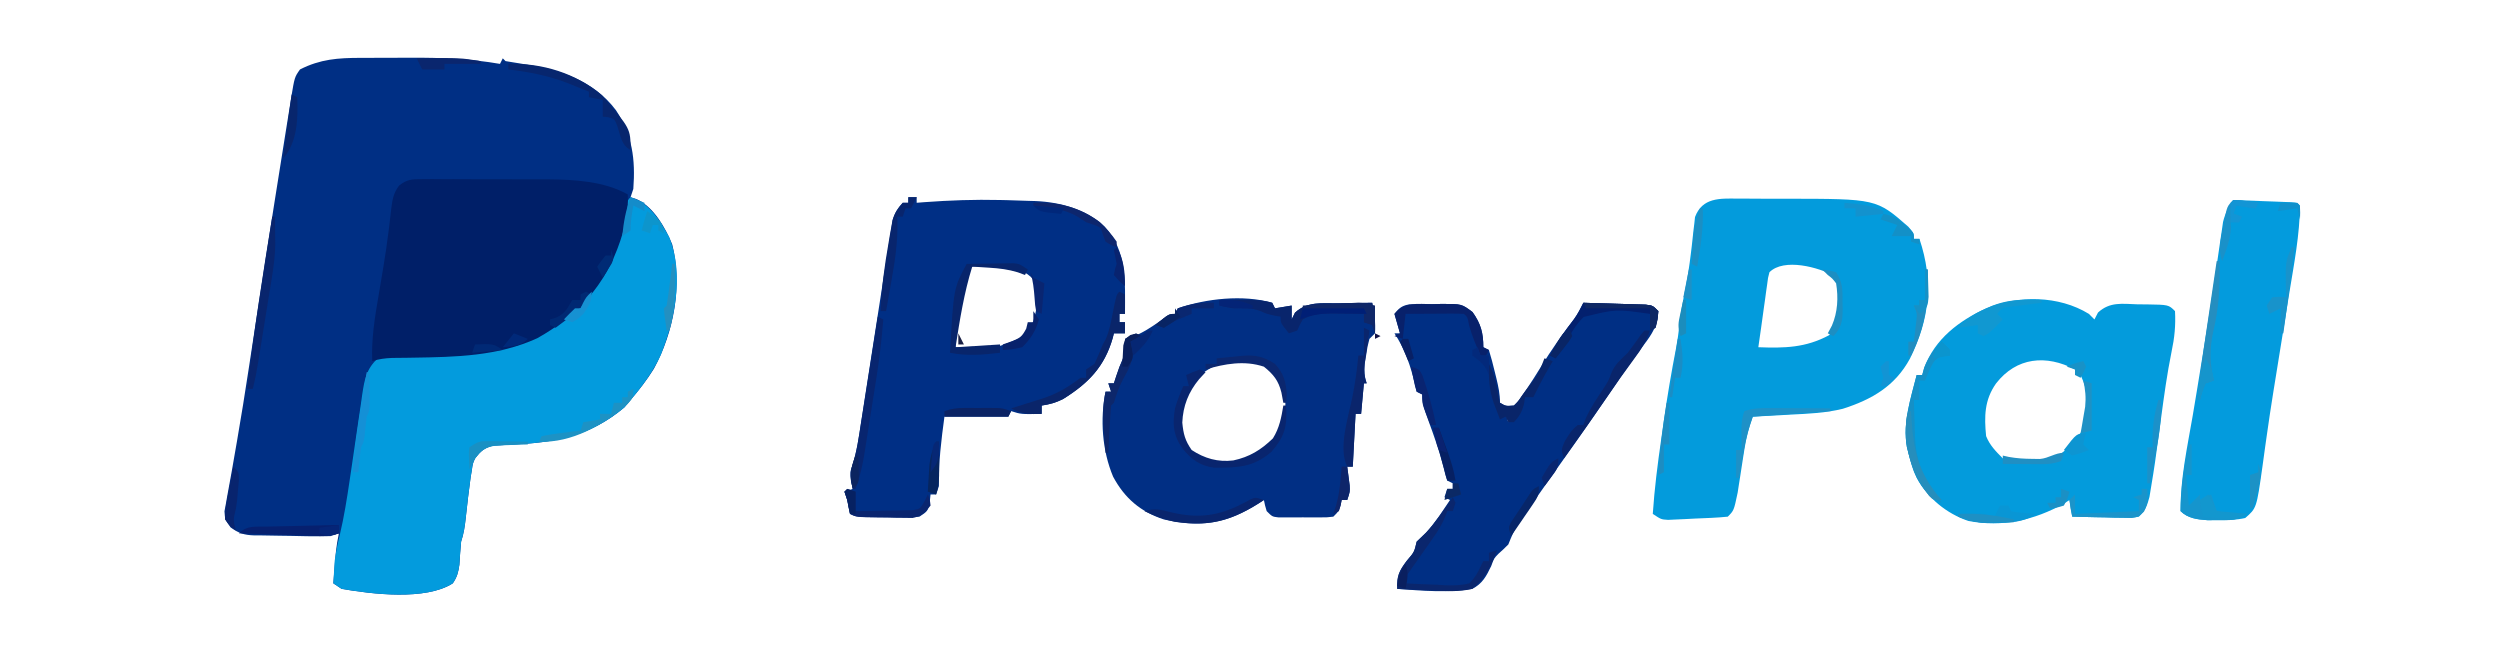 <?xml version="1.0" encoding="UTF-8"?>
<svg version="1.1" xmlns="http://www.w3.org/2000/svg" width="900" height="239">
<path d="M0 0 C1.434 -0.005 1.434 -0.005 2.897 -0.01 C4.923 -0.015 6.949 -0.017 8.975 -0.017 C12.025 -0.019 15.075 -0.038 18.125 -0.057 C28.994 -0.087 39.472 0.296 50.195 2.168 C50.525 1.508 50.855 0.848 51.195 0.168 C51.69 0.663 51.69 0.663 52.195 1.168 C54.034 1.481 55.875 1.789 57.719 2.068 C71.05 4.107 83.562 7.701 91.945 18.855 C97.869 27.88 98.975 36.479 98.195 47.168 C97.865 48.158 97.535 49.148 97.195 50.168 C97.946 50.41 98.696 50.653 99.469 50.902 C105.572 53.736 109.718 61.112 112.195 67.168 C115.944 82.003 112.785 98.629 105.613 111.891 C103.111 115.91 100.264 119.568 97.195 123.168 C96.473 124.034 95.752 124.9 95.008 125.793 C82.515 136.342 69.767 138.565 53.945 139.252 C52.875 139.316 51.805 139.38 50.703 139.445 C49.74 139.489 48.778 139.533 47.786 139.578 C44.523 140.321 43.29 141.611 41.195 144.168 C40.362 146.148 40.362 146.148 40.07 148.355 C39.852 149.647 39.852 149.647 39.629 150.965 C38.98 155.757 38.404 160.557 37.892 165.366 C37.558 168.452 37.18 171.213 36.195 174.168 C35.929 176.935 35.752 179.702 35.574 182.477 C35.189 185.214 34.751 186.892 33.195 189.168 C23.434 195.433 4.103 193.057 -6.805 191.168 C-7.795 190.508 -8.785 189.848 -9.805 189.168 C-8.841 176.498 -8.841 176.498 -7.805 171.168 C-8.795 171.498 -9.785 171.828 -10.805 172.168 C-13.263 172.243 -15.684 172.263 -18.141 172.223 C-18.857 172.211 -19.573 172.199 -20.311 172.187 C-21.826 172.158 -23.341 172.126 -24.855 172.091 C-26.401 172.059 -27.947 172.038 -29.493 172.027 C-31.731 172.012 -33.966 171.965 -36.203 171.91 C-37.233 171.911 -37.233 171.911 -38.284 171.913 C-41.968 171.783 -43.787 171.18 -46.807 169.016 C-48.805 166.168 -48.805 166.168 -48.996 163.239 C-48.789 162.125 -48.581 161.011 -48.367 159.863 C-48.202 158.901 -48.202 158.901 -48.034 157.919 C-47.784 156.482 -47.521 155.047 -47.247 153.615 C-46.622 150.336 -46.062 147.047 -45.496 143.758 C-45.168 141.857 -44.836 139.956 -44.502 138.056 C-42.959 129.248 -41.573 120.417 -40.219 111.578 C-40.106 110.845 -39.994 110.113 -39.878 109.358 C-39.415 106.336 -38.953 103.314 -38.491 100.292 C-37.197 91.819 -35.883 83.349 -34.566 74.879 C-34.449 74.124 -34.332 73.37 -34.211 72.593 C-32.088 58.943 -29.952 45.295 -27.753 31.657 C-27.415 29.556 -27.079 27.454 -26.746 25.352 C-26.291 22.494 -25.829 19.637 -25.363 16.781 C-25.169 15.543 -25.169 15.543 -24.97 14.279 C-23.751 6.916 -23.751 6.916 -21.805 4.168 C-14.467 0.43 -8.051 0.01 0 0 Z " fill="#002F84" transform="translate(129.805,20.832)"/>
<path d="M0 0 C7.023 2.269 10.318 8.084 13.875 14.25 C19.337 27.603 15.996 43.983 10.867 56.84 C8.064 62.864 4.297 67.959 0 73 C-0.722 73.866 -1.444 74.733 -2.188 75.625 C-14.68 86.174 -27.428 88.397 -43.25 89.084 C-44.32 89.148 -45.39 89.212 -46.492 89.277 C-47.936 89.343 -47.936 89.343 -49.41 89.41 C-52.672 90.153 -53.905 91.443 -56 94 C-56.833 95.98 -56.833 95.98 -57.125 98.188 C-57.271 99.049 -57.416 99.91 -57.566 100.797 C-58.215 105.589 -58.791 110.389 -59.303 115.198 C-59.637 118.284 -60.015 121.045 -61 124 C-61.266 126.767 -61.444 129.534 -61.621 132.309 C-62.006 135.046 -62.444 136.724 -64 139 C-73.761 145.265 -93.093 142.889 -104 141 C-104.99 140.34 -105.98 139.68 -107 139 C-106.91 137.27 -106.802 135.541 -106.688 133.812 C-106.629 132.85 -106.571 131.887 -106.512 130.895 C-106.092 127.697 -105.483 124.815 -104.703 121.699 C-103.13 115.098 -102.091 108.461 -101.098 101.75 C-100.932 100.641 -100.767 99.533 -100.596 98.391 C-99.906 93.746 -99.22 89.101 -98.555 84.453 C-98.063 81.029 -97.55 77.608 -97.035 74.188 C-96.89 73.139 -96.745 72.09 -96.596 71.009 C-95.775 65.656 -95.13 61.851 -91 58 C-88.133 56.567 -85.64 56.854 -82.438 56.824 C-81.078 56.804 -79.718 56.783 -78.358 56.761 C-77.646 56.75 -76.934 56.739 -76.2 56.727 C-55.291 56.35 -36.163 54.758 -20 40 C-19.34 40 -18.68 40 -18 40 C-17.738 39.433 -17.477 38.866 -17.207 38.281 C-15.902 35.815 -14.363 33.73 -12.688 31.5 C-6.619 22.883 -3.671 13.779 -1.578 3.52 C-1 1 -1 1 0 0 Z " fill="#039BDD" transform="translate(227,71)"/>
<path d="M0 0 C0.932 -0.001 1.863 -0.003 2.823 -0.004 C4.798 -0.003 6.772 0.009 8.746 0.03 C11.714 0.058 14.679 0.05 17.646 0.037 C49.967 0.074 49.967 0.074 61.449 10.121 C63.449 12.496 63.449 12.496 63.449 14.496 C64.109 14.496 64.769 14.496 65.449 14.496 C70.612 29.831 69.096 43.349 62.028 57.606 C56.69 67.451 48.378 72.303 37.86 75.657 C31.709 77.17 25.508 77.442 19.199 77.746 C17.857 77.823 16.514 77.901 15.172 77.98 C11.932 78.167 8.691 78.339 5.449 78.496 C4.074 82.379 3.073 86.087 2.449 90.156 C2.202 91.718 2.202 91.718 1.949 93.311 C1.615 95.48 1.282 97.649 0.949 99.818 C0.784 100.858 0.619 101.898 0.449 102.969 C0.305 103.91 0.16 104.851 0.012 105.821 C-1.349 112.295 -1.349 112.295 -3.551 114.496 C-7.495 114.908 -11.464 115.013 -15.426 115.184 C-16.541 115.244 -17.656 115.303 -18.805 115.365 C-19.873 115.412 -20.942 115.459 -22.043 115.508 C-23.518 115.577 -23.518 115.577 -25.023 115.647 C-27.551 115.496 -27.551 115.496 -30.551 113.496 C-29.944 104.437 -28.805 95.496 -27.504 86.516 C-27.178 84.264 -26.86 82.011 -26.543 79.758 C-25.303 71.061 -23.85 62.434 -22.164 53.812 C-21.68 51.196 -21.293 48.642 -21.051 45.996 C-20.614 41.346 -19.687 36.807 -18.773 32.229 C-17.979 28.141 -17.351 24.07 -16.863 19.934 C-16.748 18.99 -16.632 18.047 -16.513 17.075 C-16.292 15.22 -16.088 13.362 -15.905 11.503 C-15.801 10.65 -15.697 9.797 -15.59 8.918 C-15.509 8.161 -15.429 7.404 -15.346 6.624 C-12.712 -0.422 -6.38 -0.081 0 0 Z M11.449 26.496 C10.912 28.503 10.912 28.503 10.633 30.82 C10.508 31.685 10.384 32.549 10.256 33.439 C10.134 34.345 10.012 35.251 9.887 36.184 C9.761 37.07 9.635 37.956 9.506 38.869 C9.147 41.411 8.798 43.953 8.449 46.496 C8.119 48.83 7.784 51.163 7.449 53.496 C16.865 53.858 24.515 53.691 32.887 49.184 C37.02 44.719 36.899 38.767 36.75 32.992 C36.596 30.375 36.596 30.375 35.012 27.934 C29.173 24.658 16.635 21.31 11.449 26.496 Z " fill="#039BDC" transform="translate(625.551,71.504)"/>
<path d="M0 0 C0.99 0 1.98 0 3 0 C3 0.66 3 1.32 3 2 C4.363 1.892 4.363 1.892 5.754 1.781 C14.85 1.11 23.875 0.785 33 1 C33.813 1.018 34.625 1.036 35.462 1.054 C38.101 1.122 40.738 1.213 43.375 1.312 C44.195 1.335 45.015 1.357 45.86 1.38 C54.778 1.779 64.066 4.339 70.695 10.602 C78.873 19.569 78 30.568 78 42 C77.34 42 76.68 42 76 42 C76 42.99 76 43.98 76 45 C76.66 45 77.32 45 78 45 C78 46.32 78 47.64 78 49 C76.68 49 75.36 49 74 49 C73.865 49.545 73.729 50.091 73.59 50.652 C70.618 61.064 64.734 67.064 55.648 72.688 C53.053 73.974 50.854 74.588 48 75 C48 75.99 48 76.98 48 78 C40.571 78.143 40.571 78.143 37 77 C36.67 77.66 36.34 78.32 36 79 C28.41 79 20.82 79 13 79 C11.862 87.461 10.855 95.467 11 104 C10.505 105.485 10.505 105.485 10 107 C9.34 107 8.68 107 8 107 C7.897 107.949 7.794 108.897 7.688 109.875 C7 113 7 113 4 115 C1.58 115.243 1.58 115.243 -1.254 115.23 C-2.273 115.229 -3.292 115.227 -4.342 115.225 C-5.405 115.212 -6.467 115.2 -7.562 115.188 C-8.629 115.187 -9.696 115.186 -10.795 115.186 C-18.719 115.14 -18.719 115.14 -21 114 C-21.392 112.346 -21.721 110.677 -22 109 C-22.33 108.01 -22.66 107.02 -23 106 C-21.515 105.505 -21.515 105.505 -20 105 C-20.206 104.134 -20.413 103.267 -20.625 102.375 C-21 99 -21 99 -20.148 96.539 C-18.498 91.451 -17.816 86.28 -17.012 81 C-16.828 79.823 -16.645 78.646 -16.456 77.433 C-16.064 74.92 -15.675 72.407 -15.288 69.894 C-14.686 65.993 -14.078 62.094 -13.466 58.195 C-12.017 48.946 -10.572 39.698 -9.14 30.447 C-8.481 26.192 -7.805 21.939 -7.125 17.688 C-6.947 16.513 -6.768 15.338 -6.585 14.127 C-6.415 13.078 -6.245 12.03 -6.07 10.949 C-5.934 10.076 -5.797 9.203 -5.657 8.303 C-4.898 5.643 -3.869 4.028 -2 2 C-1.34 2 -0.68 2 0 2 C0 1.34 0 0.68 0 0 Z M21 26 C20.341 28.237 20.341 28.237 19.93 30.953 C19.756 31.965 19.582 32.977 19.402 34.02 C19.228 35.086 19.054 36.152 18.875 37.25 C18.693 38.301 18.511 39.351 18.324 40.434 C17.552 45.014 16.891 49.344 17 54 C30.206 54.962 30.206 54.962 42 50 C46.317 44.429 46.811 37.85 46 31 C43.452 27.08 40.39 26.231 36 25 C32.638 24.724 32.638 24.724 29.25 24.812 C28.121 24.819 26.992 24.825 25.828 24.832 C23.05 24.811 23.05 24.811 21 26 Z M75 46 C76 48 76 48 76 48 Z " fill="#002F85" transform="translate(327,71)"/>
<path d="M0 0 C0.495 0.99 0.495 0.99 1 2 C2.98 1.67 4.96 1.34 7 1 C7 2.65 7 4.3 7 6 C7.397 5.192 7.794 4.384 8.203 3.551 C12.722 -0.571 17.846 0.217 23.75 0.188 C25.512 0.15 25.512 0.15 27.309 0.111 C30.206 0.052 33.102 0.016 36 0 C36.798 3.759 37.257 7.144 37 11 C36.34 11.66 35.68 12.32 35 13 C34.275 15.749 34.275 15.749 33.812 18.875 C33.633 19.924 33.454 20.974 33.27 22.055 C33.023 24.752 33.137 26.466 34 29 C33.67 29 33.34 29 33 29 C32.67 32.63 32.34 36.26 32 40 C31.34 40 30.68 40 30 40 C29.67 46.27 29.34 52.54 29 59 C28.34 59 27.68 59 27 59 C27.084 59.615 27.168 60.23 27.254 60.863 C27.407 62.076 27.407 62.076 27.562 63.312 C27.719 64.513 27.719 64.513 27.879 65.738 C28 68 28 68 27 71 C26.34 71 25.68 71 25 71 C24.876 71.619 24.753 72.237 24.625 72.875 C24 75 24 75 22 77 C19.785 77.259 19.785 77.259 17.062 77.266 C16.085 77.268 15.108 77.271 14.102 77.273 C13.078 77.266 12.055 77.258 11 77.25 C9.976 77.258 8.953 77.265 7.898 77.273 C6.921 77.271 5.944 77.268 4.938 77.266 C4.039 77.263 3.141 77.261 2.215 77.259 C0 77 0 77 -2 75 C-2.625 72.875 -2.625 72.875 -3 71 C-3.606 71.398 -4.212 71.797 -4.836 72.207 C-16.535 79.604 -25.566 80.973 -39 78 C-47.371 75.279 -53.139 70.355 -57.281 62.602 C-61.232 53.205 -62.019 41.941 -60 32 C-59.34 32 -58.68 32 -58 32 C-58.495 30.515 -58.495 30.515 -59 29 C-58.34 29 -57.68 29 -57 29 C-56.567 27.67 -56.567 27.67 -56.125 26.312 C-55 23 -55 23 -53.875 20.438 C-52.929 17.802 -52.841 15.778 -53 13 C-52.196 12.794 -51.391 12.588 -50.562 12.375 C-46.593 10.843 -43.509 8.783 -40.051 6.34 C-38 5 -38 5 -35 4 C-34.67 3.34 -34.34 2.68 -34 2 C-23.82 -1.532 -10.429 -3.013 0 0 Z M-27.875 27.75 C-31.993 34.048 -33.729 39.466 -33 47 C-31.384 51.282 -29.809 53.537 -26 56 C-19.559 58.246 -14.366 58.334 -8 56 C-2.645 53.06 1.754 49.518 3.824 43.672 C5.233 37.82 5.102 33.638 3 28 C0.529 24.08 -1.472 22.083 -6 21 C-14.646 20.014 -21.517 21.669 -27.875 27.75 Z " fill="#012F84" transform="translate(458,109)"/>
<path d="M0 0 C0.99 0.99 0.99 0.99 2 2 C2.42 1.184 2.84 0.368 3.273 -0.473 C7.563 -4.449 11.998 -3.613 17.625 -3.438 C19.218 -3.429 19.218 -3.429 20.844 -3.42 C28.705 -3.295 28.705 -3.295 31 -1 C31.282 4.15 30.834 8.633 29.75 13.688 C28.15 21.558 27.065 29.479 26 37.438 C23.66 54.71 23.66 54.71 22.438 62.062 C22.23 63.332 22.022 64.602 21.809 65.91 C20.965 69.132 20.312 70.642 18 73 C15.456 73.454 15.456 73.454 12.457 73.391 C11.384 73.378 10.311 73.365 9.205 73.352 C8.086 73.318 6.966 73.285 5.812 73.25 C4.681 73.232 3.55 73.214 2.385 73.195 C-0.411 73.148 -3.205 73.082 -6 73 C-6.33 71.02 -6.66 69.04 -7 67 C-7.619 67.412 -8.238 67.825 -8.875 68.25 C-19.623 74.269 -31.118 76.89 -43.41 74.539 C-51.28 71.879 -58.064 66.303 -62 59 C-63.314 56.053 -64.235 53.133 -65 50 C-65.179 49.286 -65.358 48.572 -65.543 47.836 C-67.058 39.107 -64.137 30.421 -62 22 C-61.34 22 -60.68 22 -60 22 C-59.625 20.683 -59.625 20.683 -59.242 19.34 C-55.383 8.964 -46.753 2.487 -37 -2 C-25.472 -6.765 -10.833 -6.667 0 0 Z M-33.438 25.062 C-37.614 30.991 -37.701 36.922 -37 44 C-35.667 47.317 -33.517 49.483 -31 52 C-25.16 53.532 -18.351 54.342 -12.648 52.059 C-7.441 48.948 -4.339 45.009 -1 40 C0.608 33.195 -0.092 28.281 -3 22 C-3.66 22 -4.32 22 -5 22 C-5 21.34 -5 20.68 -5 20 C-15.352 14.599 -26.062 15.55 -33.438 25.062 Z " fill="#039BDC" transform="translate(752,113)"/>
<path d="M0 0 C1.196 -0.009 2.392 -0.019 3.624 -0.028 C4.915 -0.017 6.207 -0.006 7.538 0.006 C8.888 0.005 10.239 0.004 11.59 0.001 C14.426 -0 17.262 0.012 20.099 0.035 C23.694 0.063 27.288 0.061 30.883 0.048 C33.678 0.041 36.473 0.049 39.269 0.061 C41.226 0.068 43.183 0.064 45.14 0.059 C54.802 0.159 65.461 0.669 74.077 5.502 C74.301 10.751 73.612 15.22 72.014 20.189 C71.794 20.883 71.573 21.576 71.346 22.29 C66.001 38.243 56.053 49.077 41.514 57.252 C27.312 63.749 12.222 64.02 -3.105 64.262 C-3.789 64.274 -4.472 64.285 -5.176 64.297 C-7.057 64.324 -8.937 64.342 -10.817 64.36 C-13.383 64.477 -15.486 64.746 -17.923 65.502 C-18.251 57.388 -16.983 49.728 -15.611 41.752 C-15.144 38.991 -14.681 36.229 -14.22 33.467 C-14.106 32.786 -13.992 32.105 -13.874 31.404 C-13.188 27.259 -12.586 23.112 -12.064 18.943 C-11.942 17.981 -11.82 17.018 -11.694 16.026 C-11.478 14.268 -11.275 12.508 -11.088 10.747 C-10.672 7.419 -10.296 4.991 -8.239 2.29 C-5.298 0.019 -3.691 0.001 0 0 Z " fill="#001F68" transform="translate(151.923,64.498)"/>
<path d="M0 0 C4.126 0.109 8.25 0.24 12.375 0.375 C13.551 0.406 14.726 0.437 15.938 0.469 C17.059 0.507 18.18 0.546 19.336 0.586 C20.891 0.633 20.891 0.633 22.478 0.681 C25 1 25 1 27 3 C26.797 8.084 24.757 11.277 21.75 15.188 C20.834 16.423 19.92 17.66 19.008 18.898 C18.275 19.888 18.275 19.888 17.528 20.897 C14.806 24.642 12.223 28.481 9.625 32.312 C5.529 38.328 1.396 44.313 -2.812 50.25 C-4.876 53.166 -6.938 56.083 -9 59 C-9.676 59.956 -10.353 60.913 -11.049 61.898 C-13.247 65.012 -15.436 68.13 -17.625 71.25 C-18.325 72.239 -19.024 73.228 -19.745 74.247 C-20.399 75.181 -21.053 76.116 -21.727 77.078 C-22.31 77.907 -22.893 78.737 -23.495 79.591 C-24.998 81.997 -25.952 84.374 -27 87 C-28.144 88.144 -29.303 89.278 -30.531 90.332 C-32.187 92.033 -32.187 92.033 -33.156 94.762 C-34.919 98.423 -36.334 101.154 -40 103 C-48.868 104.472 -58.078 103.662 -67 103 C-67.189 98.376 -66.326 96.519 -63.5 92.812 C-60.854 89.725 -60.854 89.725 -60 86 C-58.864 84.898 -57.725 83.798 -56.578 82.707 C-53.29 79.151 -50.701 75.009 -48 71 C-48.66 70.67 -49.32 70.34 -50 70 C-49.505 68.515 -49.505 68.515 -49 67 C-48.34 67 -47.68 67 -47 67 C-47 66.34 -47 65.68 -47 65 C-47.66 64.67 -48.32 64.34 -49 64 C-49.641 62.094 -49.641 62.094 -50.25 59.5 C-51.791 53.432 -53.85 47.618 -56.019 41.752 C-57.128 38.705 -58 36.27 -58 33 C-58.66 32.67 -59.32 32.34 -60 32 C-60.474 30.137 -60.941 28.273 -61.367 26.398 C-62.804 20.953 -64.877 15.685 -68 11 C-67.34 11 -66.68 11 -66 11 C-66.66 8.69 -67.32 6.38 -68 4 C-66.307 1.91 -65.405 1.075 -62.719 0.58 C-59.853 0.527 -56.991 0.493 -54.125 0.5 C-52.634 0.457 -52.634 0.457 -51.113 0.414 C-43.806 0.394 -43.806 0.394 -39.887 3.34 C-36.888 7.569 -36 10.836 -36 16 C-35.34 16.33 -34.68 16.66 -34 17 C-33.194 19.629 -32.502 22.204 -31.875 24.875 C-31.693 25.608 -31.511 26.342 -31.324 27.098 C-30.59 30.13 -30 32.869 -30 36 C-27.925 37.224 -27.925 37.224 -25 37 C-23.479 35.512 -23.479 35.512 -22.125 33.5 C-21.602 32.767 -21.078 32.033 -20.539 31.277 C-18.716 28.58 -16.978 25.843 -15.277 23.066 C-11.585 17.093 -7.615 11.362 -3.297 5.824 C-1.968 3.955 -1.003 2.058 0 0 Z M-28 40 C-27.67 40.99 -27.34 41.98 -27 43 C-26.67 42.01 -26.34 41.02 -26 40 C-26.66 40 -27.32 40 -28 40 Z M-47 68 C-46 70 -46 70 -46 70 Z " fill="#002F84" transform="translate(570,109)"/>
<path d="M0 0 C3.813 0.138 7.625 0.287 11.438 0.438 C12.526 0.477 13.615 0.516 14.736 0.557 C15.771 0.599 16.805 0.64 17.871 0.684 C18.829 0.72 19.788 0.757 20.775 0.795 C23 1 23 1 24 2 C23.899 12.485 21.872 22.932 20.188 33.25 C19.914 34.948 19.642 36.647 19.37 38.345 C18.704 42.492 18.033 46.638 17.36 50.783 C16.687 54.927 16.019 59.073 15.353 63.218 C15.037 65.18 14.72 67.142 14.401 69.104 C13.536 74.477 12.729 79.853 11.973 85.242 C11.799 86.463 11.626 87.683 11.448 88.941 C11.118 91.283 10.795 93.627 10.482 95.971 C8.366 110.962 8.366 110.962 4.277 114.484 C1.002 115.226 -2.081 115.263 -5.438 115.25 C-6.736 115.255 -8.034 115.26 -9.371 115.266 C-12.934 115.005 -16.365 114.635 -19 112 C-19.097 100.489 -16.592 89.03 -14.639 77.742 C-13.538 71.291 -12.492 64.831 -11.447 58.371 C-11.063 56 -10.676 53.63 -10.289 51.26 C-9.011 43.409 -7.773 35.556 -6.609 27.688 C-6.388 26.208 -6.167 24.729 -5.945 23.25 C-5.53 20.481 -5.13 17.71 -4.737 14.938 C-4.459 13.081 -4.459 13.081 -4.176 11.188 C-4.02 10.109 -3.865 9.03 -3.704 7.918 C-2.954 4.809 -1.781 2.638 0 0 Z " fill="#039BDD" transform="translate(804,72)"/>
<path d="M0 0 C2.229 -0.027 4.458 -0.046 6.688 -0.062 C7.929 -0.074 9.17 -0.086 10.449 -0.098 C13.481 -0.014 16.097 0.144 19 1 C19.33 1.66 19.66 2.32 20 3 C21.98 2.67 23.96 2.34 26 2 C26 3.65 26 5.3 26 7 C26.397 6.192 26.794 5.384 27.203 4.551 C31.722 0.429 36.846 1.217 42.75 1.188 C44.512 1.15 44.512 1.15 46.309 1.111 C49.206 1.052 52.102 1.016 55 1 C55.812 4.753 56.089 8.155 56 12 C55.505 10.515 55.505 10.515 55 9 C54.01 8.67 53.02 8.34 52 8 C52.33 7.01 52.66 6.02 53 5 C50.104 4.946 47.209 4.906 44.312 4.875 C43.496 4.858 42.679 4.841 41.838 4.824 C37.483 4.789 33.9 4.801 30 7 C28.866 9.017 28.866 9.017 28 11 C27.01 11.33 26.02 11.66 25 12 C22 8.25 22 8.25 22 6 C21.278 5.876 20.556 5.753 19.812 5.625 C17 5 17 5 14.625 3.938 C11.317 2.756 8.496 2.938 5 3 C3.324 2.715 1.652 2.4 0 2 C0 1.34 0 0.68 0 0 Z " fill="#09256C" transform="translate(439,108)"/>
<path d="M0 0 C0.66 0.33 1.32 0.66 2 1 C1.237 1.825 0.474 2.65 -0.312 3.5 C-4.141 8.133 -6.111 13.105 -6.375 19.125 C-5.974 23.267 -5.377 25.593 -3 29 C1.613 32.04 6.465 33.439 12.012 32.75 C17.812 31.513 21.983 28.961 26.25 24.812 C28.59 21.051 29.283 17.331 30 13 C30.33 13 30.66 13 31 13 C31.433 20.365 30.635 23.926 25.75 29.625 C19.225 35.26 13.714 35.343 5.305 35.398 C0.114 34.773 -3.073 32.447 -6.312 28.438 C-9.672 23.719 -9.932 19.625 -9 14 C-8.193 11.181 -7.196 8.691 -6 6 C-5.34 6 -4.68 6 -4 6 C-4.33 4.68 -4.66 3.36 -5 2 C-2.625 0.938 -2.625 0.938 0 0 Z " fill="#09256E" transform="translate(432,133)"/>
<path d="M0 0 C0.66 0.33 1.32 0.66 2 1 C2 3.31 2 5.62 2 8 C1.34 8 0.68 8 0 8 C0 8.99 0 9.98 0 11 C0.66 11 1.32 11 2 11 C2 12.32 2 13.64 2 15 C0.68 15 -0.64 15 -2 15 C-2.135 15.545 -2.271 16.091 -2.41 16.652 C-5.382 27.064 -11.266 33.064 -20.352 38.688 C-22.947 39.974 -25.146 40.588 -28 41 C-28 41.99 -28 42.98 -28 44 C-32.343 44.167 -35.21 44.13 -39 42 C-37.782 41.625 -36.564 41.25 -35.309 40.863 C-33.685 40.347 -32.061 39.83 -30.438 39.312 C-29.638 39.068 -28.838 38.824 -28.014 38.572 C-22.52 36.801 -18.597 34.473 -14 31 C-13.34 31 -12.68 31 -12 31 C-12 30.01 -12 29.02 -12 28 C-11.01 27.34 -10.02 26.68 -9 26 C-7.933 23.696 -6.936 21.36 -6 19 C-5.509 18.12 -5.509 18.12 -5.008 17.223 C-3.623 14.168 -3.088 11.098 -2.438 7.812 C-1.104 1.104 -1.104 1.104 0 0 Z M-1 12 C0 14 0 14 0 14 Z " fill="#0A256A" transform="translate(403,105)"/>
<path d="M0 0 C3.104 -0.058 6.208 -0.094 9.312 -0.125 C10.194 -0.142 11.075 -0.159 11.982 -0.176 C12.83 -0.182 13.678 -0.189 14.551 -0.195 C15.721 -0.211 15.721 -0.211 16.915 -0.227 C19 0 19 0 22 2 C21.67 2.66 21.34 3.32 21 4 C20.152 3.683 19.304 3.366 18.43 3.039 C14.905 1.971 11.793 1.6 8.125 1.375 C6.396 1.263 6.396 1.263 4.633 1.148 C3.33 1.075 3.33 1.075 2 1 C-0.954 10.51 -2.477 20.184 -4 30 C1.28 29.67 6.56 29.34 12 29 C12 29.99 12 30.98 12 32 C5.787 32.73 0.159 33.232 -6 32 C-4.691 8.716 -4.691 8.716 0 0 Z " fill="#08256B" transform="translate(348,95)"/>
<path d="M0 0 C0.33 0.66 0.66 1.32 1 2 C0.67 2.99 0.34 3.98 0 5 C-0.66 5 -1.32 5 -2 5 C-2.401 6.096 -2.401 6.096 -2.81 7.214 C-3.982 9.959 -5.322 12.141 -7.039 14.574 C-7.909 15.822 -7.909 15.822 -8.797 17.096 C-9.702 18.379 -9.702 18.379 -10.625 19.688 C-11.83 21.397 -13.03 23.109 -14.227 24.824 C-14.758 25.578 -15.29 26.332 -15.838 27.108 C-17.174 28.914 -17.174 28.914 -17 31 C-13.272 31.233 -9.546 31.375 -5.812 31.5 C-4.23 31.601 -4.23 31.601 -2.615 31.703 C0.452 31.781 3.025 31.767 6 31 C7.94 29.024 8.987 27.247 10.126 24.732 C10.415 24.161 10.703 23.589 11 23 C11.66 23 12.32 23 13 23 C13 22.01 13 21.02 13 20 C13.99 19.67 14.98 19.34 16 19 C13.93 24.505 11.697 29.287 7 33 C2.305 34.095 -2.149 33.856 -6.938 33.562 C-8.194 33.522 -9.45 33.481 -10.744 33.439 C-13.833 33.334 -16.915 33.186 -20 33 C-20.189 28.376 -19.326 26.519 -16.5 22.812 C-13.854 19.725 -13.854 19.725 -13 16 C-11.886 14.92 -10.769 13.843 -9.645 12.773 C-6.018 8.862 -3.071 4.351 0 0 Z " fill="#0A266D" transform="translate(523,179)"/>
<path d="M0 0 C0.66 0.33 1.32 0.66 2 1 C1.419 8.217 0.583 15.34 -0.559 22.488 C-0.708 23.435 -0.857 24.382 -1.011 25.357 C-1.324 27.338 -1.639 29.319 -1.956 31.299 C-2.439 34.321 -2.912 37.345 -3.385 40.369 C-3.692 42.305 -4 44.24 -4.309 46.176 C-4.448 47.073 -4.588 47.97 -4.732 48.894 C-5.467 53.438 -6.376 57.668 -8 62 C-8.33 62 -8.66 62 -9 62 C-9.76 58.807 -10.225 56.655 -9.145 53.509 C-7.537 48.582 -6.847 43.59 -6.055 38.477 C-5.88 37.375 -5.705 36.274 -5.525 35.139 C-4.97 31.635 -4.423 28.13 -3.875 24.625 C-3.499 22.243 -3.123 19.862 -2.746 17.48 C-1.825 11.654 -0.91 5.828 0 0 Z " fill="#08256F" transform="translate(316,114)"/>
<path d="M0 0 C1.5 1.375 1.5 1.375 3 3 C3 3.66 3 4.32 3 5 C2.257 5 1.515 5 0.75 5 C-2.568 6.207 -2.801 6.99 -4.312 10.062 C-4.893 11.367 -5.461 12.678 -6 14 C-6.66 14 -7.32 14 -8 14 C-8 16.31 -8 18.62 -8 21 C-8.66 21 -9.32 21 -10 21 C-9.918 24.355 -9.806 27.708 -9.688 31.062 C-9.665 32.005 -9.642 32.948 -9.619 33.92 C-9.311 41.971 -7.439 47.255 -2.812 53.938 C-2.283 54.71 -1.753 55.482 -1.207 56.277 C-0.809 56.846 -0.41 57.414 0 58 C-5.098 55.759 -7.716 51.854 -9.949 46.891 C-10.778 44.611 -11.425 42.356 -12 40 C-12.179 39.286 -12.358 38.572 -12.543 37.836 C-14.058 29.107 -11.137 20.421 -9 12 C-8.34 12 -7.68 12 -7 12 C-6.773 11.134 -6.546 10.268 -6.312 9.375 C-4.76 5.382 -2.857 3.158 0 0 Z " fill="#1590C7" transform="translate(699,123)"/>
<path d="M0 0 C0.33 0 0.66 0 1 0 C1.027 2.187 1.047 4.375 1.062 6.562 C1.074 7.781 1.086 8.999 1.098 10.254 C0.928 16.778 -0.335 23.202 -1.375 29.637 C-1.504 30.439 -1.634 31.24 -1.767 32.067 C-2.039 33.75 -2.311 35.433 -2.584 37.116 C-3 39.69 -3.414 42.264 -3.828 44.838 C-4.094 46.479 -4.359 48.12 -4.625 49.762 C-4.748 50.528 -4.871 51.295 -4.998 52.085 C-5.542 55.432 -6.146 58.719 -7 62 C-7.66 62 -8.32 62 -9 62 C-6.637 41.231 -3.34 20.629 0 0 Z " fill="#09256D" transform="translate(98,78)"/>
<path d="M0 0 C0.66 0 1.32 0 2 0 C0.656 3.765 -1.028 6.632 -3.438 9.812 C-6.856 14.412 -10.146 19.078 -13.375 23.812 C-18.48 31.283 -23.711 38.658 -29 46 C-30 43 -30 43 -28.75 40 C-27.305 37.524 -26.235 35.749 -24 34 C-23.34 34 -22.68 34 -22 34 C-21.742 33.288 -21.484 32.577 -21.219 31.844 C-19.494 27.818 -17.07 24.36 -14.656 20.719 C-12.945 18.079 -12.945 18.079 -11.922 15.301 C-10.641 12.105 -8.457 10.401 -6 8 C-4.397 5.888 -2.853 3.746 -1.332 1.574 C-0.892 1.055 -0.453 0.535 0 0 Z " fill="#09256B" transform="translate(592,119)"/>
<path d="M0 0 C12.055 -0.418 24.495 3.402 33.688 11.312 C44 23.297 44 23.297 44 31 C40.667 29.333 40.343 25.645 39.195 22.25 C38.218 19.815 38.218 19.815 35.867 19.188 C35.251 19.126 34.635 19.064 34 19 C34 17.02 34 15.04 34 13 C31.525 12.505 31.525 12.505 29 12 C29 11.34 29 10.68 29 10 C28.278 9.711 27.556 9.422 26.812 9.125 C25.06 8.424 23.309 7.717 21.562 7 C14.471 4.232 7.544 2.912 0 2 C0 1.34 0 0.68 0 0 Z " fill="#07266E" transform="translate(183,23)"/>
<path d="M0 0 C0.33 0 0.66 0 1 0 C1 3.63 1 7.26 1 11 C0.34 11 -0.32 11 -1 11 C-0.67 14.63 -0.34 18.26 0 22 C1.32 20.68 2.64 19.36 4 18 C4 18.66 4 19.32 4 20 C5.32 19.34 6.64 18.68 8 18 C8.66 19.98 9.32 21.96 10 24 C13.63 24.33 17.26 24.66 21 25 C17.237 27.509 15.112 27.268 10.625 27.25 C8.664 27.258 8.664 27.258 6.664 27.266 C3.087 27.006 -0.353 26.647 -3 24 C-2.853 15.87 -1.876 7.906 0 0 Z " fill="#1595CD" transform="translate(788,160)"/>
<path d="M0 0 C4.126 0.109 8.25 0.24 12.375 0.375 C13.551 0.406 14.726 0.437 15.938 0.469 C17.059 0.507 18.18 0.546 19.336 0.586 C20.891 0.633 20.891 0.633 22.478 0.681 C25 1 25 1 27 3 C26.75 6.062 26.75 6.062 26 9 C25.34 9.33 24.68 9.66 24 10 C24 8.02 24 6.04 24 4 C11.708 2.258 11.708 2.258 0.123 5.113 C-3.112 8.208 -5.041 12.031 -7 16 C-7.969 17.356 -8.956 18.701 -10 20 C-10.66 19.67 -11.32 19.34 -12 19 C-9.455 14.302 -6.67 10.096 -3.367 5.895 C-2 4 -1.019 2.097 0 0 Z " fill="#03206E" transform="translate(570,109)"/>
<path d="M0 0 C1.491 -0.043 1.491 -0.043 3.012 -0.086 C10.319 -0.106 10.319 -0.106 14.238 2.84 C17.237 7.069 18.125 10.336 18.125 15.5 C18.785 15.83 19.445 16.16 20.125 16.5 C19.795 17.16 19.465 17.82 19.125 18.5 C18.465 18.5 17.805 18.5 17.125 18.5 C15.511 14.905 14.04 11.429 13 7.625 C12.444 4.655 12.444 4.655 11.125 3.5 C9.563 3.413 7.998 3.393 6.434 3.402 C5.489 3.406 4.545 3.409 3.572 3.412 C2.082 3.425 2.082 3.425 0.562 3.438 C-0.435 3.442 -1.432 3.447 -2.459 3.451 C-4.931 3.463 -7.403 3.479 -9.875 3.5 C-10.205 6.47 -10.535 9.44 -10.875 12.5 C-11.865 12.17 -12.855 11.84 -13.875 11.5 C-13.215 11.17 -12.555 10.84 -11.875 10.5 C-12.535 8.19 -13.195 5.88 -13.875 3.5 C-10.205 -1.029 -5.414 -0.014 0 0 Z " fill="#08216B" transform="translate(515.875,109.5)"/>
<path d="M0 0 C0.66 0.33 1.32 0.66 2 1 C1.844 2.036 1.688 3.073 1.527 4.141 C1.33 5.51 1.134 6.88 0.938 8.25 C0.782 9.273 0.782 9.273 0.623 10.316 C0.135 13.785 -0.228 16.669 1 20 C0.67 20 0.34 20 0 20 C-0.33 23.63 -0.66 27.26 -1 31 C-1.66 31 -2.32 31 -3 31 C-3.33 37.27 -3.66 43.54 -4 50 C-4.66 50 -5.32 50 -6 50 C-9.365 43.27 -5.529 31.941 -4.094 24.699 C-3.126 19.801 -2.444 14.97 -2 10 C-1.34 10 -0.68 10 0 10 C0 6.7 0 3.4 0 0 Z " fill="#0A256C" transform="translate(491,118)"/>
<path d="M0 0 C0.99 0.33 1.98 0.66 3 1 C2.402 2.031 1.804 3.062 1.188 4.125 C-0.664 7.36 -2.365 10.649 -4 14 C-4.99 14 -5.98 14 -7 14 C-7.155 15.114 -7.155 15.114 -7.312 16.25 C-8.049 19.197 -8.948 20.784 -11 23 C-11.66 23 -12.32 23 -13 23 C-13.33 22.34 -13.66 21.68 -14 21 C-14.66 21.33 -15.32 21.66 -16 22 C-16.482 20.751 -16.96 19.501 -17.438 18.25 C-17.704 17.554 -17.971 16.858 -18.246 16.141 C-19.97 11.246 -20.086 7.167 -20 2 C-17.85 5.843 -17.268 9.553 -16.562 13.855 C-16.284 14.917 -16.284 14.917 -16 16 C-13.925 17.224 -13.925 17.224 -11 17 C-9.479 15.512 -9.479 15.512 -8.125 13.5 C-7.609 12.777 -7.094 12.054 -6.562 11.309 C-2.304 6.01 -2.304 6.01 0 0 Z " fill="#092569" transform="translate(556,129)"/>
<path d="M0 0 C0.883 0.009 1.766 0.018 2.676 0.027 C3.672 0.045 3.672 0.045 4.688 0.062 C4.688 0.393 4.688 0.723 4.688 1.062 C3.7 1.184 2.713 1.305 1.695 1.43 C-0.227 1.681 -0.227 1.681 -2.188 1.938 C-4.102 2.181 -4.102 2.181 -6.055 2.43 C-9.384 2.761 -9.384 2.761 -11.312 5.062 C-10.652 5.723 -9.992 6.383 -9.312 7.062 C-14.062 11.938 -14.062 11.938 -16.312 13.062 C-16.973 12.732 -17.633 12.402 -18.312 12.062 C-18.312 11.072 -18.312 10.082 -18.312 9.062 C-20.622 9.393 -22.933 9.723 -25.312 10.062 C-22.429 6.881 -19.798 5.1 -15.875 3.375 C-14.948 2.959 -14.021 2.542 -13.066 2.113 C-8.643 0.425 -4.717 -0.063 0 0 Z " fill="#1198D1" transform="translate(730.312,107.938)"/>
<path d="M0 0 C-11.028 7.251 -19.05 9.792 -32.168 7.836 C-36.154 6.966 -39.323 5.726 -43 4 C-39.346 2.862 -37.072 3.459 -33.391 4.434 C-22.32 7.057 -14.679 5.382 -4.844 -0.23 C-3 -1 -3 -1 0 0 Z " fill="#09256D" transform="translate(455,180)"/>
<path d="M0 0 C0.99 0 1.98 0 3 0 C2.34 1.32 1.68 2.64 1 4 C0.34 4 -0.32 4 -1 4 C-1.33 4.99 -1.66 5.98 -2 7 C-2.66 7 -3.32 7 -4 7 C-3.977 7.575 -3.954 8.151 -3.93 8.744 C-3.771 15.891 -4.737 22.604 -6 29.625 C-6.286 31.274 -6.286 31.274 -6.578 32.957 C-7.045 35.639 -7.519 38.32 -8 41 C-8.66 41 -9.32 41 -10 41 C-9.687 32.693 -8.556 24.617 -7.125 16.438 C-6.964 15.474 -6.802 14.51 -6.636 13.517 C-6.47 12.603 -6.304 11.688 -6.133 10.746 C-5.987 9.928 -5.842 9.11 -5.692 8.267 C-4.894 5.653 -3.838 4.014 -2 2 C-1.34 2 -0.68 2 0 2 C0 1.34 0 0.68 0 0 Z " fill="#08256D" transform="translate(327,71)"/>
<path d="M0 0 C0.33 0 0.66 0 1 0 C1.344 9.106 0.805 16.927 -1.328 25.832 C-2.558 31.629 -2.488 37.232 -1 43 C-2.485 43.495 -2.485 43.495 -4 44 C-5.225 47.008 -5.225 47.008 -6 50 C-6.33 50 -6.66 50 -7 50 C-6.331 43.693 -5.52 37.426 -4.59 31.152 C-4.458 30.255 -4.326 29.358 -4.191 28.433 C-3.774 25.601 -3.356 22.769 -2.938 19.938 C-2.653 18.003 -2.368 16.069 -2.084 14.135 C-1.391 9.423 -0.696 4.711 0 0 Z " fill="#248EC0" transform="translate(798,94)"/>
<path d="M0 0 C1.254 0.003 2.507 0.006 3.799 0.01 C5.764 0.022 5.764 0.022 7.77 0.035 C9.105 0.04 10.44 0.045 11.775 0.049 C15.044 0.061 18.313 0.077 21.582 0.098 C21.582 0.428 21.582 0.758 21.582 1.098 C12.342 1.758 3.102 2.418 -6.418 3.098 C-8.115 8.131 -8.115 8.131 -9.27 13.184 C-9.398 13.886 -9.527 14.589 -9.66 15.312 C-9.85 16.382 -9.85 16.382 -10.043 17.473 C-10.177 18.209 -10.311 18.945 -10.449 19.703 C-10.776 21.501 -11.098 23.299 -11.418 25.098 C-11.748 25.098 -12.078 25.098 -12.418 25.098 C-12.418 21.798 -12.418 18.498 -12.418 15.098 C-11.758 15.098 -11.098 15.098 -10.418 15.098 C-10.43 14.422 -10.441 13.747 -10.453 13.051 C-10.462 12.159 -10.471 11.267 -10.48 10.348 C-10.492 9.466 -10.504 8.584 -10.516 7.676 C-10.424 5.267 -10.302 3.341 -9.418 1.098 C-6.061 -0.021 -3.536 -0.016 0 0 Z " fill="#1E91C7" transform="translate(637.418,146.902)"/>
<path d="M0 0 C0.99 0.33 1.98 0.66 3 1 C3 3.31 3 5.62 3 8 C6.772 7.977 10.541 7.9 14.312 7.812 C15.384 7.807 16.456 7.801 17.561 7.795 C18.589 7.766 19.617 7.737 20.676 7.707 C22.098 7.683 22.098 7.683 23.548 7.659 C26.257 7.208 26.257 7.208 27.833 4.456 C28.218 3.645 28.603 2.835 29 2 C29.75 3.75 29.75 3.75 30 6 C27.966 8.606 26.759 9.859 23.466 10.47 C22.536 10.455 21.607 10.441 20.648 10.426 C19.633 10.417 18.617 10.409 17.57 10.4 C15.989 10.357 15.989 10.357 14.375 10.312 C13.313 10.303 12.251 10.293 11.156 10.283 C3.338 10.169 3.338 10.169 1 9 C0.608 7.346 0.279 5.677 0 4 C-0.33 3.01 -0.66 2.02 -1 1 C-0.67 0.67 -0.34 0.34 0 0 Z " fill="#0A256F" transform="translate(305,176)"/>
<path d="M0 0 C0.66 0.33 1.32 0.66 2 1 C0.02 1.99 0.02 1.99 -2 3 C-1.732 3.784 -1.464 4.567 -1.188 5.375 C-0.946 10.05 -2.525 12.553 -4.723 16.59 C-6.163 19.308 -7.097 22.065 -8 25 C-8.33 25.33 -8.66 25.66 -9 26 C-9.237 28.859 -9.422 31.699 -9.562 34.562 C-9.606 35.369 -9.649 36.175 -9.693 37.006 C-9.8 39.004 -9.9 41.002 -10 43 C-10.33 43 -10.66 43 -11 43 C-11.196 40.459 -11.382 37.917 -11.562 35.375 C-11.619 34.662 -11.675 33.949 -11.732 33.215 C-12.025 28.963 -11.895 25.205 -11 21 C-10.34 21 -9.68 21 -9 21 C-9.33 20.01 -9.66 19.02 -10 18 C-9.34 18 -8.68 18 -8 18 C-7.567 16.67 -7.567 16.67 -7.125 15.312 C-6 12 -6 12 -4.875 9.438 C-3.929 6.802 -3.841 4.778 -4 2 C-2.125 0.938 -2.125 0.938 0 0 Z " fill="#0D276B" transform="translate(409,120)"/>
<path d="M0 0 C0 0.99 0 1.98 0 3 C-3.602 4.201 -6.777 4.022 -10.512 3.879 C-11.24 3.855 -11.968 3.832 -12.718 3.807 C-15.042 3.731 -17.365 3.647 -19.688 3.562 C-21.264 3.509 -22.84 3.457 -24.416 3.404 C-28.278 3.275 -32.139 3.139 -36 3 C-33.132 0.132 -30.213 0.647 -26.367 0.586 C-25.615 0.567 -24.864 0.547 -24.089 0.527 C-21.684 0.467 -19.28 0.421 -16.875 0.375 C-15.246 0.337 -13.617 0.298 -11.988 0.258 C-7.992 0.162 -3.996 0.078 0 0 Z " fill="#06206F" transform="translate(122,189)"/>
<path d="M0 0 C0 3 0 3 -2 5.375 C-10.667 12.958 -22.233 19.574 -34 19 C-33.67 18.34 -33.34 17.68 -33 17 C-30.663 16.532 -28.303 16.173 -25.938 15.875 C-24.647 15.707 -23.357 15.54 -22.027 15.367 C-20.529 15.185 -20.529 15.185 -19 15 C-18.67 14.01 -18.34 13.02 -18 12 C-16.02 11.67 -14.04 11.34 -12 11 C-12 10.34 -12 9.68 -12 9 C-10.68 9 -9.36 9 -8 9 C-7.67 7.68 -7.34 6.36 -7 5 C-6.01 5 -5.02 5 -4 5 C-4 4.34 -4 3.68 -4 3 C-3.34 3 -2.68 3 -2 3 C-2 2.34 -2 1.68 -2 1 C-1.34 0.67 -0.68 0.34 0 0 Z " fill="#1D92C4" transform="translate(228,140)"/>
<path d="M0 0 C0.99 0 1.98 0 3 0 C3.33 0.66 3.66 1.32 4 2 C6.126 2.467 6.126 2.467 8.562 2.625 C9.389 2.7 10.215 2.775 11.066 2.852 C11.704 2.901 12.343 2.95 13 3 C8.197 6.202 3.748 6.157 -1.938 6.188 C-3.122 6.202 -4.307 6.216 -5.527 6.23 C-9.018 5.999 -11.75 5.255 -15 4 C-15 3.67 -15 3.34 -15 3 C-13.396 2.973 -11.792 2.954 -10.188 2.938 C-9.294 2.926 -8.401 2.914 -7.48 2.902 C-5 3 -5 3 -2 4 C-1.34 2.68 -0.68 1.36 0 0 Z " fill="#0996D5" transform="translate(720,182)"/>
<path d="M0 0 C0.66 0 1.32 0 2 0 C2.216 3.167 2.351 5.343 0.835 8.179 C-1 10 -1 10 -3.544 10.454 C-5.028 10.423 -5.028 10.423 -6.543 10.391 C-7.616 10.378 -8.689 10.365 -9.795 10.352 C-10.914 10.318 -12.034 10.285 -13.188 10.25 C-14.319 10.232 -15.45 10.214 -16.615 10.195 C-19.411 10.148 -22.205 10.082 -25 10 C-25.625 7.125 -25.625 7.125 -26 4 C-25.34 3.34 -24.68 2.68 -24 2 C-24 4.31 -24 6.62 -24 9 C-16.41 8.67 -8.82 8.34 -1 8 C-1 6.68 -1 5.36 -1 4 C-1.66 3.67 -2.32 3.34 -3 3 C-2.01 2.67 -1.02 2.34 0 2 C0 1.34 0 0.68 0 0 Z " fill="#1B94CA" transform="translate(771,176)"/>
<path d="M0 0 C0.33 0 0.66 0 1 0 C0.268 6.873 -0.615 13.716 -1.562 20.562 C-1.701 21.571 -1.84 22.58 -1.982 23.619 C-2.321 26.08 -2.66 28.54 -3 31 C-3.33 31 -3.66 31 -4 31 C-4 28.03 -4 25.06 -4 22 C-5.98 22.99 -5.98 22.99 -8 24 C-8.33 23.01 -8.66 22.02 -9 21 C-8.01 19.515 -8.01 19.515 -7 18 C-4.375 17.812 -4.375 17.812 -2 18 C-2.023 17.203 -2.046 16.407 -2.07 15.586 C-2.25 5.062 -2.25 5.062 0 0 Z " fill="#1893CB" transform="translate(825,89)"/>
<path d="M0 0 C8.696 -0.474 16.963 1.672 24 7 C26.211 9.182 28.265 11.419 30 14 C30 14.66 30 15.32 30 16 C28.125 15.312 28.125 15.312 26 14 C25.536 12.762 25.536 12.762 25.062 11.5 C24.249 8.825 24.249 8.825 21.812 7.938 C20.884 7.628 19.956 7.319 19 7 C17.989 6.34 16.979 5.68 15.938 5 C11.069 2.101 5.534 1.691 0 1 C0 0.67 0 0.34 0 0 Z " fill="#0D266D" transform="translate(372,73)"/>
<path d="M0 0 C0.33 0 0.66 0 1 0 C1.027 2.292 1.046 4.583 1.062 6.875 C1.074 8.151 1.086 9.427 1.098 10.742 C1 14 1 14 0 16 C-0.201 17.496 -0.363 18.997 -0.5 20.5 C-0.889 24.778 -0.889 24.778 -2 27 C-2.225 28.537 -2.408 30.08 -2.562 31.625 C-2.646 32.442 -2.73 33.26 -2.816 34.102 C-2.877 34.728 -2.938 35.355 -3 36 C-3.66 36 -4.32 36 -5 36 C-4.387 27.859 -3.272 19.864 -1.938 11.812 C-1.751 10.67 -1.565 9.527 -1.373 8.35 C-0.919 5.566 -0.461 2.783 0 0 Z " fill="#1490D6" transform="translate(132,134)"/>
<path d="M0 0 C2.164 0.023 2.164 0.023 4.625 0.375 C5.851 0.541 5.851 0.541 7.102 0.711 C7.728 0.806 8.355 0.902 9 1 C8.67 1.66 8.34 2.32 8 3 C5.69 2.67 3.38 2.34 1 2 C0.67 2.99 0.34 3.98 0 5 C0.99 5.33 1.98 5.66 3 6 C2.67 6.66 2.34 7.32 2 8 C1.01 8 0.02 8 -1 8 C-0.938 8.639 -0.876 9.279 -0.812 9.938 C-1.076 14.235 -2.528 17.979 -4 22 C-5.594 17.913 -4.508 14.023 -3.688 9.875 C-3.491 8.783 -3.491 8.783 -3.291 7.668 C-2.256 2.256 -2.256 2.256 0 0 Z " fill="#1A91C9" transform="translate(804,72)"/>
<path d="M0 0 C3.061 3.306 3.967 6.48 4.25 10.938 C4.168 11.948 4.085 12.959 4 14 C3.67 14 3.34 14 3 14 C2.773 12.783 2.546 11.566 2.312 10.312 C1.249 6.029 -0.522 3.8 -4 1 C-10.98 -1.327 -18.101 -0.044 -25 2 C-25 1.34 -25 0.68 -25 0 C-23.68 0 -22.36 0 -21 0 C-21 -0.66 -21 -1.32 -21 -2 C-18.626 -2.251 -16.253 -2.476 -13.875 -2.688 C-13.21 -2.76 -12.545 -2.833 -11.859 -2.908 C-7.03 -3.311 -4.058 -2.632 0 0 Z " fill="#0B276F" transform="translate(459,131)"/>
<path d="M0 0 C0.33 0 0.66 0 1 0 C1.037 0.822 1.075 1.645 1.113 2.492 C1.834 14.726 3.804 22.703 12 32 C9 32 9 32 7.5 30.566 C1.204 22.156 -2.046 12.47 -0.562 1.875 C-0.377 1.256 -0.191 0.637 0 0 Z " fill="#268EBC" transform="translate(687,148)"/>
<path d="M0 0 C0.33 0 0.66 0 1 0 C1.256 6.732 0.282 12.901 -1 19.5 C-1.191 20.513 -1.382 21.526 -1.578 22.57 C-2.046 25.048 -2.52 27.525 -3 30 C-3.33 30 -3.66 30 -4 30 C-4 25.71 -4 21.42 -4 17 C-3.34 17 -2.68 17 -2 17 C-2.035 16.165 -2.035 16.165 -2.07 15.312 C-2.2 9.824 -1.533 5.271 0 0 Z " fill="#1B91C9" transform="translate(777,144)"/>
<path d="M0 0 C0.33 0 0.66 0 1 0 C1.326 11.723 0.134 20.459 -5 31 C-5.33 31 -5.66 31 -6 31 C-6 29.35 -6 27.7 -6 26 C-5.34 26 -4.68 26 -4 26 C-3.804 24.397 -3.619 22.792 -3.438 21.188 C-3.333 20.294 -3.229 19.401 -3.121 18.48 C-2.843 15.866 -2.843 15.866 -4 13 C-3.34 13 -2.68 13 -2 13 C-2 12.34 -2 11.68 -2 11 C-1.34 11 -0.68 11 0 11 C0 7.37 0 3.74 0 0 Z " fill="#218DC0" transform="translate(693,97)"/>
<path d="M0 0 C0 3.3 0 6.6 0 10 C-0.33 9.01 -0.66 8.02 -1 7 C-1.99 6.67 -2.98 6.34 -4 6 C-4 4.68 -4 3.36 -4 2 C-11.26 1.67 -18.52 1.34 -26 1 C-26 0.67 -26 0.34 -26 0 C-22.417 -0.197 -18.834 -0.381 -15.25 -0.562 C-14.234 -0.619 -13.218 -0.675 -12.172 -0.732 C-11.192 -0.781 -10.213 -0.829 -9.203 -0.879 C-8.302 -0.926 -7.402 -0.973 -6.474 -1.022 C-4 -1 -4 -1 0 0 Z " fill="#0F2768" transform="translate(495,110)"/>
<path d="M0 0 C3 1 3 1 4.098 3.188 C6.122 9.088 7.796 14.877 9 21 C8.34 21 7.68 21 7 21 C6.494 19.732 5.995 18.46 5.5 17.188 C5.222 16.48 4.943 15.772 4.656 15.043 C4 13 4 13 4 10 C3.34 9.67 2.68 9.34 2 9 C1.367 6.934 1.367 6.934 0.875 4.438 C0.707 3.611 0.54 2.785 0.367 1.934 C0.246 1.296 0.125 0.657 0 0 Z " fill="#092471" transform="translate(508,132)"/>
<path d="M0 0 C2 2 2 2 2.012 4.898 C1.905 6.046 1.798 7.193 1.688 8.375 C1.588 9.517 1.489 10.659 1.387 11.836 C1 15 1 15 0.43 17.273 C-0.113 19.453 0.322 20.889 1 23 C-1.078 21.609 -1.078 21.609 -3 19 C-3.077 15.664 -2.41 12.51 -1.75 9.25 C-1.589 8.362 -1.428 7.474 -1.262 6.559 C-0.861 4.368 -0.44 2.183 0 0 Z " fill="#08246E" transform="translate(84,168)"/>
<path d="M0 0 C1.183 -0.002 1.183 -0.002 2.391 -0.004 C3.62 0.002 3.62 0.002 4.875 0.008 C5.695 0.004 6.515 0 7.359 -0.004 C8.148 -0.003 8.937 -0.001 9.75 0 C10.469 0.001 11.189 0.002 11.93 0.003 C13.875 0.133 13.875 0.133 16.875 1.133 C16.545 1.793 16.215 2.453 15.875 3.133 C8.285 3.133 0.695 3.133 -7.125 3.133 C-7.125 2.473 -7.125 1.813 -7.125 1.133 C-4.404 0.226 -2.798 0.004 0 0 Z " fill="#0B2364" transform="translate(347.125,146.867)"/>
<path d="M0 0 C0.33 0 0.66 0 1 0 C1.027 2.604 1.047 5.208 1.062 7.812 C1.071 8.55 1.079 9.288 1.088 10.049 C1.103 13.299 1.035 15.894 0 19 C-0.99 18.67 -1.98 18.34 -3 18 C-2.885 15.937 -2.758 13.875 -2.625 11.812 C-2.555 10.664 -2.486 9.515 -2.414 8.332 C-2.025 5.2 -1.319 2.847 0 0 Z " fill="#06255F" transform="translate(337,159)"/>
<path d="M0 0 C0.66 0.33 1.32 0.66 2 1 C2.338 8.6 2.114 17.017 -3 23 C-2.688 20.479 -2.376 17.958 -2.062 15.438 C-1.975 14.733 -1.888 14.029 -1.799 13.303 C-1.246 8.861 -0.646 4.429 0 0 Z " fill="#08266D" transform="translate(105,34)"/>
<path d="M0 0 C0.33 0 0.66 0 1 0 C1.197 8.297 1.259 15.951 -1 24 C-1.33 24 -1.66 24 -2 24 C-2.879 17.848 -2.879 17.848 -3 16 C-2.67 15.67 -2.34 15.34 -2 15 C-1.601 12.478 -1.249 9.97 -0.938 7.438 C-0.847 6.727 -0.756 6.016 -0.662 5.283 C-0.438 3.523 -0.218 1.761 0 0 Z " fill="#2390C1" transform="translate(242,95)"/>
<path d="M0 0 C4.126 0.109 8.25 0.24 12.375 0.375 C13.551 0.406 14.726 0.437 15.938 0.469 C17.059 0.507 18.18 0.546 19.336 0.586 C20.891 0.633 20.891 0.633 22.478 0.681 C25 1 25 1 27 3 C26.75 6.062 26.75 6.062 26 9 C25.01 9.495 25.01 9.495 24 10 C24 7.36 24 4.72 24 2 C16.41 2 8.82 2 1 2 C0.67 1.34 0.34 0.68 0 0 Z " fill="#0F2864" transform="translate(570,109)"/>
<path d="M0 0 C0 0.66 0 1.32 0 2 C-2.64 2 -5.28 2 -8 2 C-8 2.66 -8 3.32 -8 4 C-10.588 5.074 -10.588 5.074 -13.176 6.148 C-15.265 7.068 -15.265 7.068 -18 9 C-18.99 8.67 -19.98 8.34 -21 8 C-16.25 4 -16.25 4 -14 4 C-13.67 3.34 -13.34 2.68 -13 2 C-8.546 0.428 -4.713 -0.23 0 0 Z " fill="#0A2770" transform="translate(437,109)"/>
<path d="M0 0 C0.66 0 1.32 0 2 0 C2.817 2.228 3.629 4.457 4.438 6.688 C4.668 7.313 4.898 7.939 5.135 8.584 C6.381 12.032 7.398 15.381 8 19 C7.01 19 6.02 19 5 19 C3.258 12.684 1.561 6.364 0 0 Z " fill="#062062" transform="translate(516,154)"/>
<path d="M0 0 C0.33 0 0.66 0 1 0 C1 4.95 1 9.9 1 15 C0.34 15 -0.32 15 -1 15 C-1 18.3 -1 21.6 -1 25 C-1.66 25.33 -2.32 25.66 -3 26 C-2.455 17.24 -1.459 8.654 0 0 Z " fill="#1D8DC2" transform="translate(600,145)"/>
<path d="M0 0 C0.33 0 0.66 0 1 0 C1.281 7.166 0.204 13.945 -1 21 C-1.66 20.67 -2.32 20.34 -3 20 C-2.221 6.367 -2.221 6.367 0 0 Z " fill="#1B8FC4" transform="translate(612,75)"/>
<path d="M0 0 C2.375 0.312 2.375 0.312 5 1 C7.477 4.716 7.332 7.637 7.312 11.938 C7.329 12.654 7.345 13.37 7.361 14.107 C7.365 18.359 7.041 20.927 4 24 C3.34 23.67 2.68 23.34 2 23 C2.495 22.072 2.99 21.144 3.5 20.188 C5.571 15.365 5.838 10.158 5 5 C3.669 3.263 3.669 3.263 2 2 C1.34 1.34 0.68 0.68 0 0 Z " fill="#1D8EC2" transform="translate(656,97)"/>
<path d="M0 0 C0.99 0.33 1.98 0.66 3 1 C3 6.61 3 12.22 3 18 C1.68 18.33 0.36 18.66 -1 19 C-0.844 18.131 -0.688 17.262 -0.527 16.367 C-0.333 15.215 -0.138 14.062 0.062 12.875 C0.26 11.738 0.457 10.601 0.66 9.43 C0.998 6.025 0.723 3.328 0 0 Z " fill="#1E91C5" transform="translate(750,137)"/>
<path d="M0 0 C0.66 0.99 1.32 1.98 2 3 C0.937 7.041 -1.017 10.098 -4 13 C-7.75 13.812 -7.75 13.812 -11 14 C-11 13.34 -11 12.68 -11 12 C-9.886 11.608 -8.773 11.216 -7.625 10.812 C-4.68 9.575 -4.141 9.264 -2.562 6.312 C-2.377 5.549 -2.191 4.786 -2 4 C-1.34 4 -0.68 4 0 4 C0 2.68 0 1.36 0 0 Z " fill="#07226C" transform="translate(372,112)"/>
<path d="M0 0 C3.331 0.597 5.213 1.72 7.75 3.938 C8.364 4.462 8.977 4.987 9.609 5.527 C11 7 11 7 11 9 C11.66 9 12.32 9 13 9 C13 9.66 13 10.32 13 11 C12.01 10.67 11.02 10.34 10 10 C10 9.34 10 8.68 10 8 C7.69 8 5.38 8 3 8 C3.66 6.68 4.32 5.36 5 4 C3.02 3.34 1.04 2.68 -1 2 C-0.67 1.34 -0.34 0.68 0 0 Z " fill="#1390C7" transform="translate(678,77)"/>
<path d="M0 0 C0 3.287 -0.4 3.961 -2.188 6.574 C-2.639 7.241 -3.09 7.908 -3.555 8.596 C-4.032 9.286 -4.509 9.976 -5 10.688 C-5.477 11.389 -5.954 12.091 -6.445 12.814 C-7.624 14.547 -8.811 16.274 -10 18 C-11 15 -11 15 -10.145 13.168 C-9.705 12.514 -9.265 11.861 -8.812 11.188 C-8.348 10.489 -7.884 9.79 -7.406 9.07 C-6.942 8.387 -6.478 7.704 -6 7 C-5.618 6.399 -5.237 5.799 -4.844 5.18 C-2.262 1.131 -2.262 1.131 0 0 Z " fill="#072669" transform="translate(554,175)"/>
<path d="M0 0 C0.66 0.33 1.32 0.66 2 1 C-1.515 6.044 -6.117 9.38 -11 13 C-11.66 12.67 -12.32 12.34 -13 12 C-13 11.34 -13 10.68 -13 10 C-12.237 9.773 -11.474 9.546 -10.688 9.312 C-7.434 7.724 -6.774 6.065 -5 3 C-4.01 3 -3.02 3 -2 3 C-2 2.34 -2 1.68 -2 1 C-1.34 0.67 -0.68 0.34 0 0 Z " fill="#002973" transform="translate(211,105)"/>
<path d="M0 0 C15.745 -0.185 15.745 -0.185 23 1 C23 1.33 23 1.66 23 2 C18.71 2 14.42 2 10 2 C10 2.66 10 3.32 10 4 C7.36 4 4.72 4 2 4 C1.34 2.68 0.68 1.36 0 0 Z " fill="#0A266E" transform="translate(150,21)"/>
<path d="M0 0 C1 2 2 4 3 6 C5.586 6.468 5.586 6.468 8.562 6.625 C9.574 6.7 10.586 6.775 11.629 6.852 C12.803 6.925 12.803 6.925 14 7 C10.26 9.493 8.709 9.06 4.312 8.625 C3.133 8.514 1.954 8.403 0.738 8.289 C-0.165 8.194 -1.069 8.098 -2 8 C-2.33 6.02 -2.66 4.04 -3 2 C-2.01 1.34 -1.02 0.68 0 0 Z " fill="#1397CE" transform="translate(795,178)"/>
<path d="M0 0 C-0.33 0.99 -0.66 1.98 -1 3 C-3.766 3.922 -5.383 4.118 -8.23 4.098 C-9.033 4.094 -9.835 4.091 -10.662 4.088 C-11.495 4.08 -12.329 4.071 -13.188 4.062 C-14.032 4.058 -14.877 4.053 -15.748 4.049 C-17.832 4.037 -19.916 4.019 -22 4 C-22 3.01 -22 2.02 -22 1 C-21.29 1.161 -20.579 1.322 -19.848 1.488 C-16.988 2.002 -14.34 2.167 -11.438 2.188 C-10.508 2.202 -9.579 2.216 -8.621 2.23 C-5.396 1.947 -3.134 0 0 0 Z " fill="#208FC3" transform="translate(743,163)"/>
<path d="M0 0 C1.204 0.01 1.204 0.01 2.432 0.02 C3.265 0.036 4.098 0.053 4.957 0.07 C6.225 0.084 6.225 0.084 7.518 0.098 C9.602 0.121 11.686 0.157 13.77 0.195 C13.77 0.525 13.77 0.855 13.77 1.195 C12.733 1.221 11.697 1.247 10.629 1.273 C9.259 1.33 7.889 1.387 6.52 1.445 C5.497 1.467 5.497 1.467 4.453 1.488 C1.017 1.655 -0.909 1.941 -3.637 4.102 C-5.136 6.071 -6.257 7.923 -7.23 10.195 C-7.523 4.141 -7.523 4.141 -7.23 2.195 C-4.13 0.128 -3.501 -0.05 0 0 Z " fill="#1990C3" transform="translate(176.23,158.805)"/>
<path d="M0 0 C0.66 0 1.32 0 2 0 C2.196 1.436 2.381 2.874 2.562 4.312 C2.667 5.113 2.771 5.914 2.879 6.738 C3 9 3 9 2 12 C1.34 12 0.68 12 0 12 C-0.124 12.639 -0.247 13.279 -0.375 13.938 C-0.581 14.618 -0.787 15.299 -1 16 C-1.66 16.33 -2.32 16.66 -3 17 C-2.691 16.051 -2.381 15.102 -2.062 14.125 C-0.721 9.491 -0.367 4.794 0 0 Z " fill="#0E256A" transform="translate(483,168)"/>
<path d="M0 0 C7.26 0 14.52 0 22 0 C22.33 0.66 22.66 1.32 23 2 C21.155 1.965 21.155 1.965 19.273 1.93 C17.641 1.911 16.008 1.893 14.375 1.875 C13.567 1.858 12.759 1.841 11.926 1.824 C7.199 1.786 3.446 2.173 -1 4 C-0.67 2.68 -0.34 1.36 0 0 Z " fill="#001F76" transform="translate(469,111)"/>
<path d="M0 0 C4.971 0.412 9.445 0.796 14 3 C14 3.33 14 3.66 14 4 C10.7 4.33 7.4 4.66 4 5 C4 4.01 4 3.02 4 2 C2.68 2 1.36 2 0 2 C0 1.34 0 0.68 0 0 Z " fill="#1392CE" transform="translate(664,73)"/>
<path d="M0 0 C-0.206 0.619 -0.412 1.238 -0.625 1.875 C-0.749 2.576 -0.873 3.277 -1 4 C-0.34 4.66 0.32 5.32 1 6 C-1.812 7.125 -1.812 7.125 -5 8 C-5.99 7.34 -6.98 6.68 -8 6 C-3.375 0 -3.375 0 0 0 Z " fill="#0D95D2" transform="translate(751,156)"/>
<path d="M0 0 C2.475 0.99 2.475 0.99 5 2 C5 2.99 5 3.98 5 5 C3.68 4.34 2.36 3.68 1 3 C0.456 6.058 0 8.888 0 12 C-0.99 12.66 -1.98 13.32 -3 14 C-2.486 9.031 -1.766 4.71 0 0 Z " fill="#148CCA" transform="translate(227,71)"/>
<path d="M0 0 C6.95 -0.266 13.235 0.388 20 2 C20 2.33 20 2.66 20 3 C17.792 3.054 15.583 3.093 13.375 3.125 C12.145 3.148 10.915 3.171 9.648 3.195 C6.057 3.003 3.333 2.303 0 1 C0 0.67 0 0.34 0 0 Z " fill="#1E90C4" transform="translate(705,185)"/>
<path d="M0 0 C0.33 0 0.66 0 1 0 C1.779 5.021 2.13 8.977 1 14 C0.34 14 -0.32 14 -1 14 C-1.33 16.31 -1.66 18.62 -2 21 C-2.33 21 -2.66 21 -3 21 C-2.173 13.972 -1.098 6.99 0 0 Z " fill="#1A8DC5" transform="translate(604,122)"/>
<path d="M0 0 C0 3.662 -0.92 5.028 -3 8 C-5 9.875 -5 9.875 -7 11 C-7.99 10.67 -8.98 10.34 -10 10 C-8.71 8.624 -7.373 7.292 -6 6 C-5.34 6 -4.68 6 -4 6 C-3.711 5.381 -3.422 4.763 -3.125 4.125 C-2 2 -2 2 0 0 Z " fill="#1691D2" transform="translate(213,105)"/>
<path d="M0 0 C1.945 2.918 2.453 4.625 3 8 C2.01 8.33 1.02 8.66 0 9 C-1.225 12.008 -1.225 12.008 -2 15 C-2.33 15 -2.66 15 -3 15 C-2.555 9.727 -1.916 4.982 0 0 Z " fill="#1595CC" transform="translate(794,129)"/>
<path d="M0 0 C0.33 0.66 0.66 1.32 1 2 C2.32 2.66 3.64 3.32 5 4 C4.67 7.63 4.34 11.26 4 15 C3.34 14.67 2.68 14.34 2 14 C1.621 11.855 1.621 11.855 1.438 9.188 C1.207 6.005 0.867 3.074 0 0 Z " fill="#092571" transform="translate(371,98)"/>
<path d="M0 0 C4.8 3.446 4.8 3.446 5.812 6.25 C5.874 6.827 5.936 7.405 6 8 C5.34 7.67 4.68 7.34 4 7 C4 6.34 4 5.68 4 5 C3.34 5 2.68 5 2 5 C1.67 5.99 1.34 6.98 1 8 C0.01 7.67 -0.98 7.34 -2 7 C-1.424 4.614 -0.778 2.333 0 0 Z " fill="#0D95CC" transform="translate(233,76)"/>
<path d="M0 0 C1.381 3.767 0.596 6.448 -0.438 10.25 C-0.725 11.328 -1.012 12.405 -1.309 13.516 C-1.537 14.335 -1.765 15.155 -2 16 C-2.33 16 -2.66 16 -3 16 C-3 12.04 -3 8.08 -3 4 C-2.01 3.67 -1.02 3.34 0 3 C0 2.01 0 1.02 0 0 Z " fill="#1C92C6" transform="translate(813,167)"/>
<path d="M0 0 C-1.98 0.99 -1.98 0.99 -4 2 C-3.794 2.928 -3.587 3.856 -3.375 4.812 C-3 8 -3 8 -5 11 C-5.66 11 -6.32 11 -7 11 C-6.94 9.374 -6.851 7.749 -6.75 6.125 C-6.704 5.22 -6.657 4.315 -6.609 3.383 C-6 1 -6 1 -4.078 -0.383 C-2 -1 -2 -1 0 0 Z " fill="#091F5C" transform="translate(411,121)"/>
<path d="M0 0 C2.61 4.35 3 9.002 3 14 C0.938 12.25 0.938 12.25 -1 10 C-0.688 8.062 -0.688 8.062 0 6 C-0.311 4.329 -0.641 2.661 -1 1 C-0.67 0.67 -0.34 0.34 0 0 Z " fill="#08236F" transform="translate(402,89)"/>
<path d="M0 0 C1.525 0.089 3.047 0.245 4.562 0.438 C5.802 0.59 5.802 0.59 7.066 0.746 C7.704 0.83 8.343 0.914 9 1 C8.67 1.66 8.34 2.32 8 3 C5.69 2.67 3.38 2.34 1 2 C0.67 2.99 0.34 3.98 0 5 C0.99 5.33 1.98 5.66 3 6 C2.67 6.66 2.34 7.32 2 8 C1.01 8 0.02 8 -1 8 C-1.042 5.667 -1.041 3.333 -1 1 C-0.67 0.67 -0.34 0.34 0 0 Z " fill="#1395D5" transform="translate(804,72)"/>
<path d="M0 0 C0.33 0.99 0.66 1.98 1 3 C-0.215 5.043 -0.215 5.043 -1.938 7.188 C-2.503 7.903 -3.069 8.618 -3.652 9.355 C-4.097 9.898 -4.542 10.441 -5 11 C-5.66 10.67 -6.32 10.34 -7 10 C-2.857 2.429 -2.857 2.429 0 0 Z " fill="#092565" transform="translate(565,118)"/>
<path d="M0 0 C0.33 0 0.66 0 1 0 C1.081 2.104 1.139 4.208 1.188 6.312 C1.222 7.484 1.257 8.656 1.293 9.863 C1 13 1 13 -0.512 14.918 C-1.003 15.275 -1.494 15.632 -2 16 C-2.66 15.01 -3.32 14.02 -4 13 C-3.34 13 -2.68 13 -2 13 C-2 12.34 -2 11.68 -2 11 C-1.34 11 -0.68 11 0 11 C0 7.37 0 3.74 0 0 Z " fill="#1591C7" transform="translate(693,97)"/>
<path d="M0 0 C6.625 -0.25 6.625 -0.25 10 2 C6.37 2.33 2.74 2.66 -1 3 C-0.67 2.01 -0.34 1.02 0 0 Z " fill="#002975" transform="translate(171,124)"/>
<path d="M0 0 C0.66 0 1.32 0 2 0 C0.445 3.817 -2.036 6.192 -5 9 C-5.33 7.35 -5.66 5.7 -6 4 C-5.196 3.526 -4.391 3.051 -3.562 2.562 C-1.152 1.231 -1.152 1.231 0 0 Z " fill="#062774" transform="translate(413,119)"/>
<path d="M0 0 C4.548 -0.178 7.879 0.002 12 2 C12 2.33 12 2.66 12 3 C7.839 3.082 4.053 2.982 0 2 C0 1.34 0 0.68 0 0 Z " fill="#042477" transform="translate(439,108)"/>
<path d="M0 0 C2 -0.043 4 -0.041 6 0 C7 1 7 1 7.062 3.562 C7.042 4.367 7.021 5.171 7 6 C6.67 4.68 6.34 3.36 6 2 C3.69 2.33 1.38 2.66 -1 3 C-0.67 2.01 -0.34 1.02 0 0 Z " fill="#1191CC" transform="translate(821,73)"/>
<path d="M0 0 C0.99 0.33 1.98 0.66 3 1 C2.312 3.438 2.312 3.438 1 6 C-1.625 6.812 -1.625 6.812 -4 7 C-4.33 6.34 -4.66 5.68 -5 5 C-4.01 5 -3.02 5 -2 5 C-2 4.34 -2 3.68 -2 3 C-1.34 3 -0.68 3 0 3 C0 2.01 0 1.02 0 0 Z " fill="#1B90C5" transform="translate(742,176)"/>
<path d="M0 0 C0.99 0.33 1.98 0.66 3 1 C3 3.64 3 6.28 3 9 C2.34 9 1.68 9 1 9 C0.856 8.237 0.711 7.474 0.562 6.688 C0.037 3.918 0.037 3.918 -1 1 C-0.67 0.67 -0.34 0.34 0 0 Z " fill="#062162" transform="translate(305,176)"/>
<path d="M0 0 C0 3.396 -0.522 4.066 -2.5 6.688 C-2.964 7.31 -3.428 7.933 -3.906 8.574 C-4.267 9.045 -4.628 9.515 -5 10 C-5.33 9.01 -5.66 8.02 -6 7 C-2.732 1.366 -2.732 1.366 0 0 Z " fill="#09266F" transform="translate(561,165)"/>
<path d="M0 0 C0.33 0 0.66 0 1 0 C1 1.65 1 3.3 1 5 C1.66 5.33 2.32 5.66 3 6 C1.625 7.5 1.625 7.5 0 9 C-0.66 9 -1.32 9 -2 9 C-1.67 8.01 -1.34 7.02 -1 6 C-1.186 5.319 -1.371 4.639 -1.562 3.938 C-1.707 3.298 -1.851 2.659 -2 2 C-1.34 1.34 -0.68 0.68 0 0 Z " fill="#1294D4" transform="translate(679,130)"/>
<path d="M0 0 C1 3 1 3 0.223 4.824 C-0.852 6.549 -1.926 8.275 -3 10 C-3.66 8.68 -4.32 7.36 -5 6 C-3.625 4 -3.625 4 -2 2 C-1.34 2 -0.68 2 0 2 C0 1.34 0 0.68 0 0 Z " fill="#002B75" transform="translate(220,90)"/>
<path d="M0 0 C1.5 1.375 1.5 1.375 3 3 C3 3.66 3 4.32 3 5 C1.02 5.33 -0.96 5.66 -3 6 C-2.427 3.133 -2.139 2.139 0 0 Z " fill="#0B95CE" transform="translate(699,123)"/>
<path d="M0 0 C0.33 0.99 0.66 1.98 1 3 C1.99 3 2.98 3 4 3 C4 5.31 4 7.62 4 10 C3.629 9.103 3.629 9.103 3.25 8.188 C1.836 5.712 0.271 4.666 -2 3 C-2 2.34 -2 1.68 -2 1 C-1.34 0.67 -0.68 0.34 0 0 Z " fill="#03297B" transform="translate(532,125)"/>
<path d="M0 0 C0.33 0 0.66 0 1 0 C1 3.96 1 7.92 1 12 C0.01 12.495 0.01 12.495 -1 13 C-2.128 9.617 -1.818 8.232 -1.062 4.812 C-0.868 3.911 -0.673 3.01 -0.473 2.082 C-0.239 1.051 -0.239 1.051 0 0 Z " fill="#1B8DBD" transform="translate(606,108)"/>
<path d="M0 0 C3.63 0.33 7.26 0.66 11 1 C10.67 1.66 10.34 2.32 10 3 C2.25 2.25 2.25 2.25 0 0 Z M3 3 C5 4 5 4 5 4 Z " fill="#00277A" transform="translate(372,74)"/>
<path d="M0 0 C1.159 3.478 0.708 5.459 0 9 C-0.99 8.67 -1.98 8.34 -3 8 C-2.453 4.625 -1.945 2.918 0 0 Z " fill="#0A1F5F" transform="translate(506,203)"/>
<path d="M0 0 C0.33 0 0.66 0 1 0 C1.283 4.906 1.165 7.245 -2 11 C-1.86 9.354 -1.713 7.708 -1.562 6.062 C-1.481 5.146 -1.4 4.229 -1.316 3.285 C-1 1 -1 1 0 0 Z " fill="#062775" transform="translate(337,159)"/>
<path d="M0 0 C0.66 0 1.32 0 2 0 C2.99 2.97 3.98 5.94 5 9 C4.01 8.67 3.02 8.34 2 8 C1.27 6.152 1.27 6.152 0.812 3.938 C0.654 3.204 0.495 2.471 0.332 1.715 C0.222 1.149 0.113 0.583 0 0 Z " fill="#0A2270" transform="translate(516,154)"/>
<path d="M0 0 C0.66 0.99 1.32 1.98 2 3 C-0.812 5.062 -0.812 5.062 -4 7 C-4.99 6.67 -5.98 6.34 -7 6 C-2.25 2 -2.25 2 0 2 C0 1.34 0 0.68 0 0 Z " fill="#082463" transform="translate(423,111)"/>
<path d="M0 0 C0.33 0 0.66 0 1 0 C1.054 1.625 1.093 3.25 1.125 4.875 C1.148 5.78 1.171 6.685 1.195 7.617 C1 10 1 10 -1 12 C-2.117 7.31 -1.806 4.462 0 0 Z " fill="#0B2460" transform="translate(308,164)"/>
<path d="M0 0 C2.475 0.99 2.475 0.99 5 2 C2.238 4.762 -0.207 4.579 -4 5 C-2.68 3.35 -1.36 1.7 0 0 Z " fill="#002979" transform="translate(185,120)"/>
<path d="M0 0 C0 0.99 0 1.98 0 3 C-3.133 4.044 -3.99 3.934 -7 3 C-7 2.34 -7 1.68 -7 1 C-3.535 0.505 -3.535 0.505 0 0 Z " fill="#052577" transform="translate(122,189)"/>
<path d="M0 0 C0.66 0 1.32 0 2 0 C2.33 1.32 2.66 2.64 3 4 C1.02 4.66 -0.96 5.32 -3 6 C-2.67 4.68 -2.34 3.36 -2 2 C-1.34 2 -0.68 2 0 2 C0 1.34 0 0.68 0 0 Z " fill="#0B2965" transform="translate(523,174)"/>
<path d="M0 0 C0.33 0.66 0.66 1.32 1 2 C0.062 4.125 0.062 4.125 -1 6 C-1.66 5.67 -2.32 5.34 -3 5 C-3 4.34 -3 3.68 -3 3 C-3.99 2.67 -4.98 2.34 -6 2 C-4 1 -2.169 0.506 0 0 Z " fill="#1892C7" transform="translate(750,130)"/>
<path d="M0 0 C0.66 0 1.32 0 2 0 C2.66 2.31 3.32 4.62 4 7 C3.01 7.495 3.01 7.495 2 8 C1.01 5.69 0.02 3.38 -1 1 C-0.67 0.67 -0.34 0.34 0 0 Z " fill="#082065" transform="translate(505,122)"/>
<path d="M0 0 C0.33 0 0.66 0 1 0 C1 3.63 1 7.26 1 11 C0.01 10.67 -0.98 10.34 -2 10 C-1.34 6.7 -0.68 3.4 0 0 Z " fill="#1D91C7" transform="translate(608,97)"/>
<path d="M0 0 C0.66 1.32 1.32 2.64 2 4 C1.34 4 0.68 4 0 4 C0 2.68 0 1.36 0 0 Z " fill="#1A2045" transform="translate(345,120)"/>
<path d="M0 0 C0.99 0.495 0.99 0.495 2 1 C1.01 1.495 1.01 1.495 0 2 C0 1.34 0 0.68 0 0 Z " fill="#151547" transform="translate(495,120)"/>
<path d="" fill="#12124F" transform="translate(0,0)"/>
<path d="" fill="#000000" transform="translate(0,0)"/>
<path d="" fill="#333333" transform="translate(0,0)"/>
<path d="" fill="#1C1C55" transform="translate(0,0)"/>
<path d="" fill="#000080" transform="translate(0,0)"/>
<path d="" fill="#1C1C39" transform="translate(0,0)"/>
<path d="" fill="#000080" transform="translate(0,0)"/>
<path d="" fill="#000080" transform="translate(0,0)"/>
<path d="" fill="#000055" transform="translate(0,0)"/>
<path d="" fill="#2A2A55" transform="translate(0,0)"/>
<path d="" fill="#005555" transform="translate(0,0)"/>
</svg>
